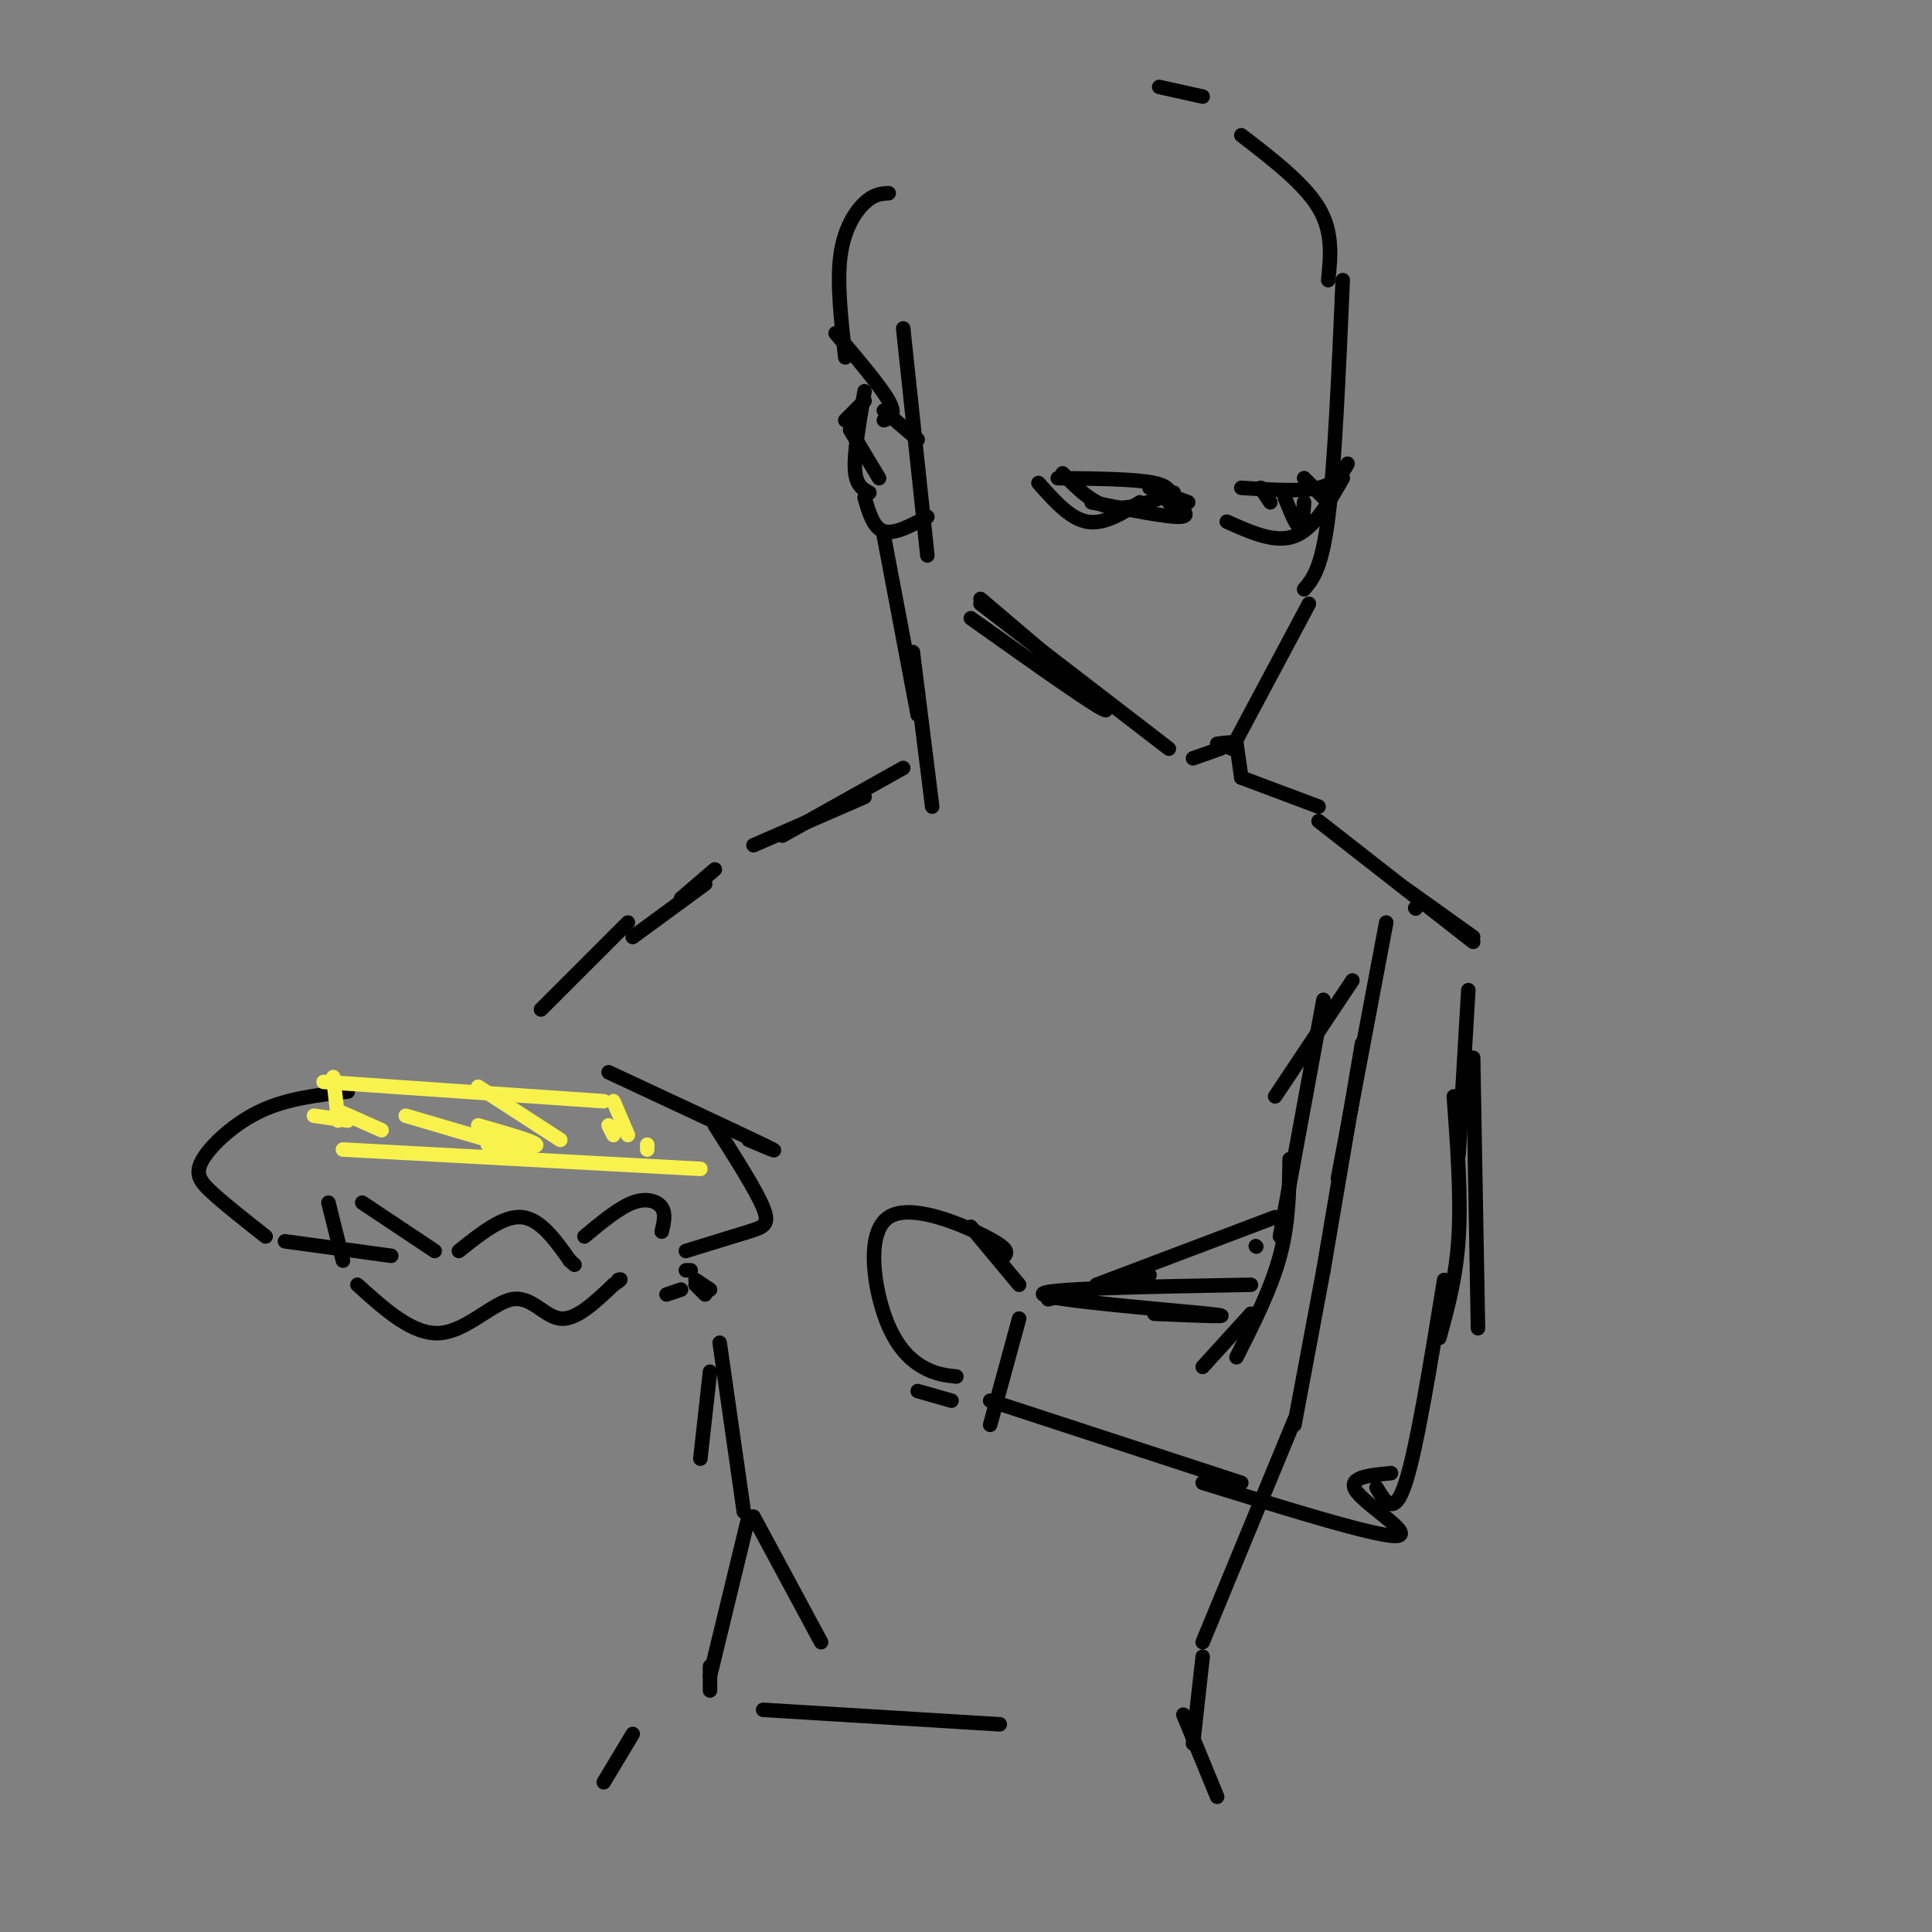 <svg viewBox='0 0 400 400' version='1.1' xmlns='http://www.w3.org/2000/svg' xmlns:xlink='http://www.w3.org/1999/xlink'><rect x="0" y="0" width="400" height="400" fill="#808080" stroke="none"/><g fill='none' stroke='#000000' stroke-width='3' stroke-linecap='round' stroke-linejoin='round'><path d='M187,68c0.000,0.000 5.000,47.000 5,47'/><path d='M278,58c-0.833,19.167 -1.667,38.333 -3,49c-1.333,10.667 -3.167,12.833 -5,15'/><path d='M271,125c0.000,0.000 -16.000,30.000 -16,30'/><path d='M252,154c1.917,-0.250 3.833,-0.500 3,0c-0.833,0.500 -4.417,1.750 -8,3'/><path d='M242,155c0.000,0.000 -39.000,-30.000 -39,-30'/><path d='M201,128c13.833,9.833 27.667,19.667 28,19c0.333,-0.667 -12.833,-11.833 -26,-23'/><path d='M182,99c0.000,0.000 -6.000,-10.000 -6,-10'/><path d='M179,83c0.000,0.000 -4.000,4.000 -4,4'/><path d='M179,81c-1.083,6.250 -2.167,12.500 -2,16c0.167,3.500 1.583,4.250 3,5'/><path d='M179,103c0.917,3.167 1.833,6.333 4,7c2.167,0.667 5.583,-1.167 9,-3'/><path d='M183,85c0.000,0.000 7.000,6.000 7,6'/><path d='M183,111c0.000,0.000 7.000,37.000 7,37'/><path d='M189,135c0.000,0.000 4.000,32.000 4,32'/><path d='M256,154c0.000,0.000 1.000,7.000 1,7'/><path d='M257,161c0.000,0.000 16.000,6.000 16,6'/><path d='M187,159c0.000,0.000 -25.000,14.000 -25,14'/><path d='M179,165c0.000,0.000 -23.000,10.000 -23,10'/><path d='M126,222c13.583,6.333 27.167,12.667 32,15c4.833,2.333 0.917,0.667 -3,-1'/><path d='M148,233c4.267,6.711 8.533,13.422 10,17c1.467,3.578 0.133,4.022 -3,5c-3.133,0.978 -8.067,2.489 -13,4'/><path d='M72,226c-6.256,0.714 -12.512,1.429 -18,4c-5.488,2.571 -10.208,7.000 -12,10c-1.792,3.000 -0.655,4.571 2,7c2.655,2.429 6.827,5.714 11,9'/><path d='M59,257c0.000,0.000 22.000,3.000 22,3'/></g>
<g fill='none' stroke='#F9F24D' stroke-width='3' stroke-linecap='round' stroke-linejoin='round'><path d='M69,223c0.000,0.000 1.000,9.000 1,9'/><path d='M67,224c0.000,0.000 58.000,4.000 58,4'/><path d='M127,228c0.000,0.000 3.000,7.000 3,7'/><path d='M71,238c0.000,0.000 74.000,4.000 74,4'/><path d='M126,233c0.000,0.000 1.000,2.000 1,2'/><path d='M134,237c0.000,0.000 0.000,1.000 0,1'/><path d='M99,225c0.000,0.000 17.000,11.000 17,11'/><path d='M99,233c5.833,1.667 11.667,3.333 12,4c0.333,0.667 -4.833,0.333 -10,0'/><path d='M84,231c0.000,0.000 17.000,5.000 17,5'/><path d='M70,230c0.000,0.000 9.000,4.000 9,4'/><path d='M65,231c0.000,0.000 7.000,1.000 7,1'/></g>
<g fill='none' stroke='#000000' stroke-width='3' stroke-linecap='round' stroke-linejoin='round'><path d='M148,180c0.000,0.000 -7.000,6.000 -7,6'/><path d='M146,183c0.000,0.000 -15.000,11.000 -15,11'/><path d='M273,170c0.000,0.000 32.000,25.000 32,25'/><path d='M291,184c0.000,0.000 14.000,10.000 14,10'/><path d='M287,191c0.000,0.000 -10.000,53.000 -10,53'/><path d='M282,216c0.000,0.000 -8.000,47.000 -8,47'/><path d='M274,263c0.000,0.000 -6.000,32.000 -6,32'/><path d='M268,294c0.000,0.000 -19.000,46.000 -19,46'/><path d='M249,343c0.000,0.000 -2.000,18.000 -2,18'/><path d='M147,284c0.000,0.000 -2.000,18.000 -2,18'/><path d='M149,278c0.000,0.000 5.000,35.000 5,35'/><path d='M156,314c0.000,0.000 14.000,26.000 14,26'/><path d='M293,188c0.000,0.000 0.100,0.100 0.1,0.1'/><path d='M155,314c0.000,0.000 -8.000,33.000 -8,33'/><path d='M147,345c0.000,0.000 0.000,5.000 0,5'/><path d='M158,354c0.000,0.000 49.000,3.000 49,3'/><path d='M304,205c0.000,0.000 -2.000,34.000 -2,34'/><path d='M305,219c0.000,0.000 1.000,56.000 1,56'/><path d='M280,203c0.000,0.000 -16.000,24.000 -16,24'/><path d='M274,207c0.000,0.000 -9.000,49.000 -9,49'/><path d='M260,258c0.000,0.000 0.100,0.100 0.1,0.1'/><path d='M264,252c0.000,0.000 -37.000,14.000 -37,14'/><path d='M238,264c0.000,0.000 -21.000,5.000 -21,5'/><path d='M301,227c0.750,10.333 1.500,20.667 1,29c-0.500,8.333 -2.250,14.667 -4,21'/><path d='M299,265c-2.833,17.417 -5.667,34.833 -8,42c-2.333,7.167 -4.167,4.083 -6,1'/><path d='M267,240c-0.083,6.583 -0.167,13.167 -2,20c-1.833,6.833 -5.417,13.917 -9,21'/><path d='M259,272c0.000,0.000 -10.000,11.000 -10,11'/><path d='M259,266c-22.178,0.400 -44.356,0.800 -43,2c1.356,1.200 26.244,3.200 34,4c7.756,0.800 -1.622,0.400 -11,0'/><path d='M205,290c0.000,0.000 52.000,17.000 52,17'/><path d='M249,307c17.933,5.556 35.867,11.111 40,11c4.133,-0.111 -5.533,-5.889 -8,-9c-2.467,-3.111 2.267,-3.556 7,-4'/><path d='M211,273c0.000,0.000 -6.000,22.000 -6,22'/><path d='M242,104c0.417,-1.583 0.833,-3.167 -3,-4c-3.833,-0.833 -11.917,-0.917 -20,-1'/><path d='M220,98c3.083,3.167 6.167,6.333 10,7c3.833,0.667 8.417,-1.167 13,-3'/><path d='M257,101c6.167,0.417 12.333,0.833 16,0c3.667,-0.833 4.833,-2.917 6,-5'/><path d='M278,99c-3.000,5.250 -6.000,10.500 -10,12c-4.000,1.500 -9.000,-0.750 -14,-3'/><path d='M275,58c0.500,-5.000 1.000,-10.000 -2,-15c-3.000,-5.000 -9.500,-10.000 -16,-15'/><path d='M249,20c0.000,0.000 -9.000,-2.000 -9,-2'/><path d='M183,87c1.333,-0.500 2.667,-1.000 1,-4c-1.667,-3.000 -6.333,-8.500 -11,-14'/><path d='M175,74c-0.867,-7.689 -1.733,-15.378 -1,-21c0.733,-5.622 3.067,-9.178 5,-11c1.933,-1.822 3.467,-1.911 5,-2'/><path d='M130,191c0.000,0.000 -18.000,18.000 -18,18'/><path d='M71,261c0.000,0.000 -3.000,-12.000 -3,-12'/><path d='M75,249c0.000,0.000 15.000,10.000 15,10'/><path d='M95,259c4.583,-3.667 9.167,-7.333 13,-7c3.833,0.333 6.917,4.667 10,9'/><path d='M118,261c1.667,1.500 0.833,0.750 0,0'/><path d='M121,256c3.556,-2.956 7.111,-5.911 10,-7c2.889,-1.089 5.111,-0.311 6,1c0.889,1.311 0.444,3.156 0,5'/><path d='M74,266c5.720,5.179 11.440,10.357 17,10c5.560,-0.357 10.958,-6.250 15,-7c4.042,-0.750 6.726,3.643 10,4c3.274,0.357 7.137,-3.321 11,-7'/><path d='M127,266c2.000,-1.333 1.500,-1.167 1,-1'/><path d='M142,263c0.000,0.000 1.000,0.000 1,0'/><path d='M138,268c0.000,0.000 3.000,-1.000 3,-1'/><path d='M144,266c0.000,0.000 2.000,2.000 2,2'/><path d='M144,265c0.000,0.000 3.000,2.000 3,2'/><path d='M215,100c3.250,3.667 6.500,7.333 10,8c3.500,0.667 7.250,-1.667 11,-4'/><path d='M226,104c7.583,1.500 15.167,3.000 18,3c2.833,0.000 0.917,-1.500 -1,-3'/><path d='M238,101c0.000,0.000 8.000,3.000 8,3'/><path d='M261,101c0.000,0.000 2.000,3.000 2,3'/><path d='M266,103c1.167,2.917 2.333,5.833 3,6c0.667,0.167 0.833,-2.417 1,-5'/><path d='M270,99c0.000,0.000 4.000,4.000 4,4'/><path d='M245,355c0.000,0.000 7.000,17.000 7,17'/><path d='M131,359c0.000,0.000 -6.000,10.000 -6,10'/><path d='M211,266c0.000,0.000 -10.000,-12.000 -10,-12'/><path d='M208,260c0.491,-0.716 0.982,-1.432 -4,-4c-4.982,-2.568 -15.439,-6.987 -20,-4c-4.561,2.987 -3.228,13.381 -1,20c2.228,6.619 5.351,9.463 8,11c2.649,1.537 4.825,1.769 7,2'/><path d='M190,288c0.000,0.000 7.000,2.000 7,2'/></g>
</svg>